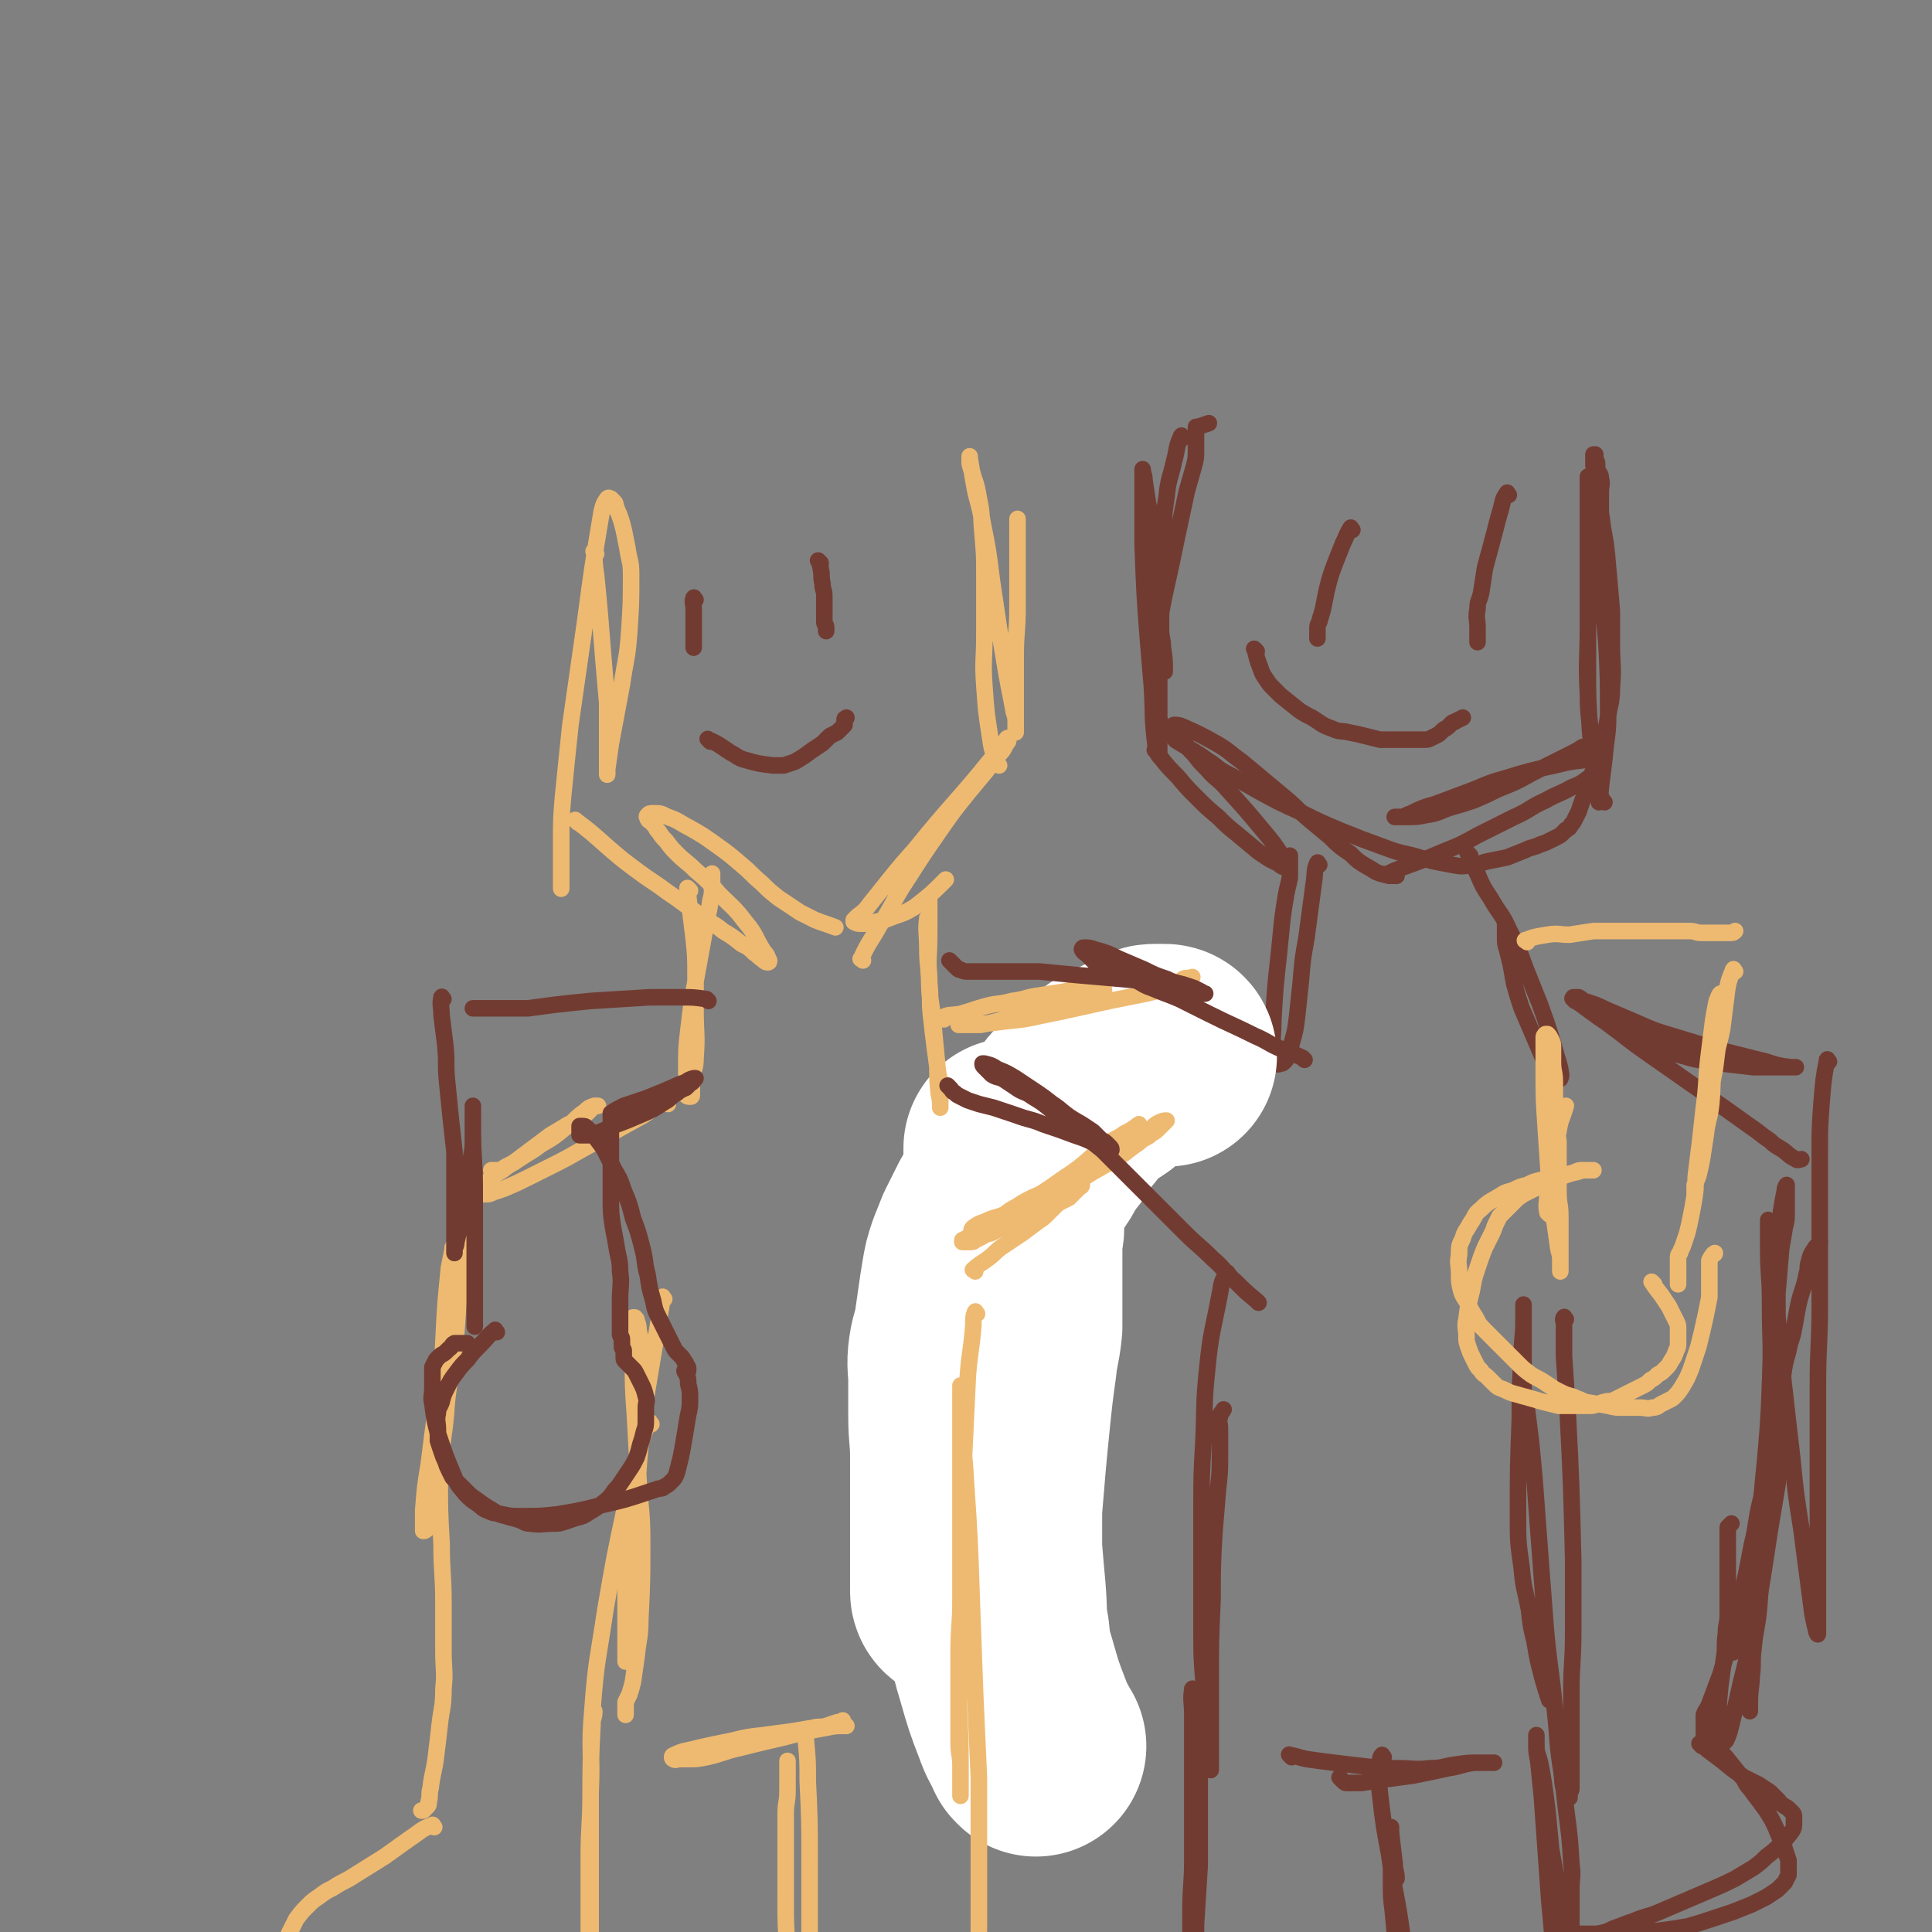 <svg viewBox='0 0 1050 1050' version='1.1' xmlns='http://www.w3.org/2000/svg' xmlns:xlink='http://www.w3.org/1999/xlink'><rect x="0" y="0" width="1050" height="1050" fill="#808080" stroke="none"/><g fill='none' stroke='#723B31' stroke-width='9' stroke-linecap='round' stroke-linejoin='round'><path d='M643,238c-1,-1 -1,-2 -1,-1 -3,6 -2,7 -4,14 -2,9 -3,9 -4,19 -2,12 -1,12 -2,24 -1,13 -1,13 -2,26 0,12 0,13 0,25 0,12 0,12 0,23 0,9 0,9 0,18 0,9 0,9 0,17 0,3 0,3 0,5 0,1 0,2 0,2 0,0 0,-1 0,-1 -1,-2 -2,-2 -2,-4 -2,-16 -1,-16 -2,-32 -1,-12 -1,-12 -2,-24 -2,-26 -2,-26 -3,-53 0,-6 0,-6 0,-13 0,-5 0,-5 0,-10 0,-3 0,-3 0,-7 0,-2 0,-2 0,-5 0,-1 0,-1 0,-3 0,-1 0,-1 0,-2 0,0 0,-1 0,-1 0,2 1,3 1,6 1,6 1,7 2,13 2,9 3,8 4,17 2,9 1,9 2,19 1,9 1,9 1,19 0,6 0,7 0,13 0,5 1,5 1,10 1,6 1,7 1,13 '/><path d='M629,409c-1,-1 -2,-2 -1,-1 1,1 1,2 3,4 4,5 4,5 9,10 5,6 5,6 10,11 6,6 6,6 12,11 5,5 5,5 10,9 6,5 6,5 12,10 3,2 3,2 6,4 2,1 2,1 4,2 2,1 1,1 3,2 1,0 2,1 2,0 1,0 0,-1 0,-2 -1,-3 -1,-3 -3,-5 -4,-6 -4,-6 -9,-12 -10,-12 -10,-12 -20,-23 -5,-6 -6,-5 -11,-11 -4,-4 -4,-4 -7,-8 -3,-3 -3,-3 -5,-6 -2,-2 -2,-2 -3,-4 -1,-1 -1,-1 -2,-3 -1,-1 -1,-1 -1,-2 0,0 0,-1 0,-1 2,0 3,0 5,1 9,4 9,4 18,9 7,4 7,5 14,10 12,10 12,10 24,20 6,5 6,6 12,11 6,5 6,5 12,10 5,5 5,5 11,9 4,4 4,4 9,7 4,2 4,3 8,4 4,1 4,1 8,1 '/><path d='M755,476c-1,-1 -2,-1 -1,-1 6,-3 7,-3 15,-6 8,-3 8,-3 15,-6 10,-4 10,-4 19,-9 10,-5 10,-5 20,-10 9,-4 8,-5 17,-9 7,-4 7,-3 14,-7 5,-2 5,-2 9,-5 3,-1 3,-1 5,-3 1,0 1,0 1,-1 1,-1 1,-1 1,-2 0,-1 0,-1 0,-2 -1,-1 -1,-2 -2,-2 -3,-1 -3,0 -6,0 -9,1 -9,1 -17,3 -14,3 -14,3 -27,7 -11,3 -11,4 -22,8 -8,3 -8,3 -16,6 -7,2 -7,2 -13,5 -3,1 -2,1 -5,2 -1,0 -1,0 -3,0 0,0 -1,0 -1,0 0,0 1,0 1,0 3,0 3,0 5,0 6,0 6,0 11,-1 7,-1 7,-2 13,-4 7,-2 7,-2 13,-4 7,-3 7,-3 13,-6 10,-4 10,-4 19,-9 10,-5 10,-5 20,-10 4,-2 4,-2 7,-4 '/><path d='M872,436c-1,-1 -1,-1 -1,-1 -3,-7 -3,-7 -4,-14 -2,-13 -2,-13 -3,-26 -1,-16 -1,-16 -1,-32 0,-17 0,-17 0,-35 0,-14 0,-14 0,-28 0,-9 0,-9 0,-18 0,-5 0,-5 0,-11 0,-4 0,-4 0,-8 0,-1 0,-1 0,-2 0,-1 0,-2 0,-2 0,0 0,1 0,1 0,5 0,5 0,10 0,15 0,15 0,30 0,20 0,20 0,40 0,19 -1,19 0,37 0,13 1,13 2,25 1,11 2,11 3,21 1,4 1,3 1,7 0,2 0,2 0,4 0,1 0,2 0,2 0,0 0,-1 0,-1 0,-4 1,-3 1,-7 1,-8 1,-8 2,-16 1,-12 2,-12 2,-24 0,-19 0,-20 -1,-39 -1,-11 -1,-11 -2,-22 -1,-10 -1,-10 -1,-20 0,-8 0,-8 0,-17 0,-6 0,-6 0,-13 0,-5 0,-5 0,-10 0,-3 1,-4 0,-7 0,-3 -1,-2 -2,-5 0,-1 0,-2 0,-3 0,-2 -1,-1 -1,-3 0,-1 0,-1 0,-2 0,0 -1,0 -1,0 0,3 0,3 0,6 1,7 1,7 2,14 1,10 2,9 3,19 2,11 2,11 3,23 1,11 1,11 2,23 0,9 0,9 0,18 0,12 1,12 0,24 0,8 -1,8 -2,15 -1,7 -1,7 -3,14 -2,7 -2,7 -4,13 -2,5 -2,5 -4,10 -2,4 -1,5 -3,9 -1,3 -1,3 -2,6 -1,2 -1,2 -2,4 -1,2 -1,2 -2,3 -1,2 -1,2 -3,3 -1,1 -1,1 -2,2 -1,1 -1,1 -3,2 -2,1 -2,1 -4,2 -2,1 -2,1 -5,2 -4,2 -4,1 -8,3 -5,2 -5,2 -10,4 -5,1 -5,1 -10,2 -5,1 -4,2 -9,2 -5,1 -6,1 -11,0 -11,-2 -11,-2 -21,-5 -9,-2 -9,-2 -17,-5 -11,-4 -11,-4 -21,-8 -12,-5 -12,-5 -24,-11 -11,-5 -11,-5 -22,-11 -7,-4 -7,-4 -14,-8 -6,-3 -6,-3 -11,-7 -5,-3 -4,-3 -9,-6 -5,-3 -5,-3 -10,-6 -2,-1 -1,-1 -3,-3 -1,-1 -1,-1 -2,-2 -1,-1 -1,-1 -2,-2 0,0 -1,0 -1,-1 -1,-1 0,-1 -1,-2 -1,-2 -2,-1 -2,-3 -2,-6 -2,-6 -2,-12 0,-16 0,-17 2,-33 4,-25 5,-25 10,-50 3,-14 3,-14 6,-28 2,-7 2,-7 4,-14 1,-4 1,-4 1,-9 0,-3 0,-3 0,-6 0,-1 0,-1 0,-3 0,-1 0,-1 0,-2 0,0 0,-1 0,-1 0,0 1,0 1,0 3,-1 3,-1 6,-2 '/><path d='M717,470c-1,-1 -1,-2 -1,-1 -2,4 -1,5 -2,11 -2,15 -2,15 -4,30 -2,11 -2,11 -3,23 -1,9 -1,10 -2,19 -1,8 -1,8 -3,15 -1,4 -1,4 -2,7 -1,2 -1,2 -2,3 -1,1 -1,1 -2,1 -1,0 -1,1 -2,0 -1,-2 -2,-2 -2,-5 -1,-9 0,-9 0,-18 1,-18 1,-18 3,-36 1,-10 1,-10 2,-20 1,-7 1,-7 2,-13 1,-5 1,-4 2,-9 0,-2 0,-2 0,-4 0,-1 0,-1 0,-3 0,-1 0,-1 0,-2 0,-1 0,-1 0,-2 0,0 0,0 0,-1 '/><path d='M799,465c-1,-1 -2,-2 -1,-1 2,4 2,5 5,11 3,7 3,7 7,13 5,9 6,8 10,17 5,10 5,10 9,21 4,10 4,10 8,20 5,14 5,14 9,28 1,3 1,3 2,7 0,2 1,3 0,5 0,1 -1,0 -2,0 -1,-1 -1,-1 -2,-2 -3,-4 -3,-4 -5,-8 -3,-7 -3,-7 -6,-14 -3,-7 -3,-7 -6,-14 -2,-6 -2,-6 -4,-13 -1,-5 -1,-6 -2,-11 -1,-4 -1,-4 -2,-8 -1,-3 -1,-3 -1,-7 0,-2 0,-2 0,-4 0,-1 0,-1 0,-3 '/><path d='M683,575c-1,-1 -1,-2 -1,-1 -7,4 -7,5 -13,10 -13,12 -13,12 -26,24 -15,14 -14,14 -30,27 -17,14 -17,14 -35,27 -7,5 -7,5 -14,10 -4,3 -4,3 -8,5 -3,2 -3,2 -6,3 -2,1 -2,1 -4,2 -1,0 -1,0 -2,0 -1,0 -1,0 -1,-1 0,-1 1,-2 2,-3 5,-5 6,-5 11,-10 15,-14 15,-14 29,-29 12,-11 12,-11 23,-23 10,-9 10,-9 19,-19 7,-7 7,-7 13,-14 5,-5 5,-5 9,-10 3,-3 3,-3 5,-6 2,-2 2,-2 3,-4 1,-1 1,-1 1,-2 0,0 0,-1 0,-1 -4,2 -5,2 -9,5 -14,11 -14,12 -28,24 -18,15 -19,14 -37,29 -12,9 -11,10 -23,19 -7,5 -7,5 -14,10 -4,3 -4,3 -8,5 -2,2 -3,1 -5,3 -2,1 -1,2 -3,3 '/><path d='M856,544c-1,-1 -2,-2 -1,-1 9,6 9,7 20,14 9,6 9,6 18,10 11,4 11,4 22,7 10,3 10,2 21,4 8,1 8,1 17,2 5,0 6,0 11,0 4,0 4,0 7,0 2,0 2,0 4,0 1,0 1,0 1,0 -1,0 -2,0 -3,0 -7,-1 -7,-1 -13,-3 -12,-3 -12,-3 -24,-6 -14,-4 -14,-4 -27,-8 -10,-3 -10,-3 -19,-7 -7,-3 -7,-3 -14,-6 -5,-2 -4,-2 -9,-4 -3,-1 -3,-1 -6,-2 -2,-1 -1,-1 -3,-2 -1,0 -2,0 -3,0 0,0 0,1 1,1 4,3 4,3 8,6 8,6 8,6 16,12 9,7 9,7 19,14 10,7 10,7 20,14 9,6 9,7 18,13 7,5 7,5 14,10 6,4 5,4 11,8 3,3 4,3 7,5 4,3 3,3 7,5 1,1 2,0 3,0 '/><path d='M547,688c-1,-1 -1,-2 -1,-1 -2,4 -1,5 -2,10 -1,10 -2,10 -2,20 -1,13 0,13 0,26 0,23 1,23 1,46 0,16 0,16 0,32 0,13 0,13 -1,26 -1,8 -1,8 -2,16 -1,4 -1,4 -2,8 0,2 -1,2 -1,3 0,0 0,-1 0,-1 0,-8 0,-8 1,-15 1,-19 1,-19 3,-38 4,-33 5,-33 10,-66 3,-16 3,-16 5,-33 1,-9 1,-9 2,-18 1,-5 1,-4 2,-9 0,-2 0,-2 0,-5 0,-1 0,-1 0,-2 0,0 0,-1 0,-1 0,1 1,2 1,4 2,10 3,10 4,20 3,17 2,17 4,35 2,29 2,29 4,58 1,18 1,18 1,37 0,16 1,17 0,33 0,14 -1,14 -2,28 -1,11 -1,11 -2,21 -1,5 -1,5 -2,10 0,2 0,2 -1,3 '/><path d='M994,577c-1,-1 -1,-2 -1,-1 -2,10 -2,11 -3,23 -1,14 -1,14 -1,28 0,19 0,19 0,38 0,22 0,22 0,44 0,22 -1,22 -1,44 0,20 0,20 0,40 0,23 0,23 0,45 0,10 0,10 0,20 0,7 0,7 0,14 0,5 0,5 0,9 0,4 0,5 0,7 0,1 -1,-1 -1,-2 -1,-4 -1,-4 -2,-9 -3,-23 -3,-23 -6,-46 -3,-19 -3,-19 -5,-39 -2,-17 -2,-17 -4,-35 -2,-16 -1,-16 -3,-32 -1,-12 -2,-12 -3,-24 -1,-8 -1,-8 -2,-17 -1,-5 -1,-5 -1,-11 0,-2 0,-2 0,-5 0,-1 0,-1 0,-3 0,-1 0,-2 0,-2 0,0 0,1 0,2 0,7 0,7 0,14 0,15 1,14 1,29 0,22 1,23 0,45 -1,22 -1,22 -3,44 -2,18 -1,18 -4,35 -2,13 -2,13 -5,26 -2,9 -2,9 -4,18 -1,5 -1,6 -2,11 -1,5 -1,4 -2,9 0,1 0,1 0,2 '/><path d='M668,693c-1,-1 -1,-2 -1,-1 -3,4 -3,5 -4,11 -4,21 -5,21 -7,42 -2,19 -1,19 -2,39 -1,18 -1,18 -1,36 0,18 0,18 0,36 0,16 0,16 0,31 0,13 0,13 1,26 1,11 1,11 2,21 1,8 1,7 2,15 0,4 0,4 0,8 0,3 0,3 0,5 0,0 0,0 0,-1 0,-5 0,-5 0,-10 0,-18 0,-18 0,-36 0,-23 0,-23 1,-46 0,-18 0,-18 1,-36 1,-12 1,-12 2,-24 1,-9 1,-9 1,-18 0,-7 0,-7 0,-15 0,-3 -1,-3 0,-6 0,-2 1,-2 2,-4 '/><path d='M851,717c-1,-1 -1,-2 -1,-1 -1,1 0,2 0,4 0,8 0,9 0,17 1,15 1,15 2,30 2,40 2,40 3,81 0,19 0,20 0,39 0,17 -1,16 -1,33 0,12 0,12 0,24 0,5 0,5 0,9 0,6 0,6 0,12 0,4 0,4 0,7 0,2 -1,1 -1,3 0,1 0,2 0,2 0,0 -1,0 -1,-1 -2,-5 -2,-5 -3,-11 -3,-18 -2,-18 -4,-36 -2,-22 -3,-22 -5,-45 -2,-26 -2,-26 -4,-53 -1,-13 -1,-14 -2,-27 -1,-11 -1,-11 -2,-21 -1,-8 -1,-8 -2,-16 -1,-6 -1,-6 -2,-12 0,-5 0,-5 0,-11 0,-5 0,-5 0,-11 0,-4 0,-4 0,-8 0,-3 0,-3 0,-7 0,-2 0,-2 0,-5 0,-1 0,-1 0,-2 0,-1 0,-2 0,-2 0,0 0,1 0,2 0,3 0,3 0,6 0,11 -1,10 -1,21 -1,16 -1,16 -1,33 -1,26 -1,27 -1,53 0,14 0,14 2,28 1,12 2,12 4,23 1,9 1,9 3,17 1,6 1,6 2,11 1,4 1,4 2,8 2,7 2,7 4,13 '/></g>
<g fill='none' stroke='#FFFFFF' stroke-width='120' stroke-linecap='round' stroke-linejoin='round'><path d='M563,949c-1,-1 -1,-1 -1,-1 -3,-7 -4,-7 -6,-13 -5,-13 -5,-13 -9,-27 -3,-10 -3,-10 -4,-20 -2,-11 -1,-11 -2,-23 -1,-11 -1,-11 -2,-23 0,-11 0,-11 0,-22 1,-12 1,-12 2,-24 1,-11 1,-11 2,-21 1,-10 1,-10 2,-19 1,-8 1,-8 2,-15 1,-10 2,-10 3,-20 0,-5 0,-5 0,-10 0,-4 0,-4 0,-9 0,-4 0,-4 0,-8 0,-3 0,-3 0,-7 0,-3 0,-3 0,-7 0,-3 0,-4 0,-7 0,-3 1,-3 1,-6 0,-2 0,-2 0,-5 0,-2 0,-2 0,-4 0,-2 0,-2 0,-4 0,-1 0,-1 0,-2 0,-2 0,-2 0,-4 0,-2 0,-2 0,-4 0,-2 0,-2 0,-4 0,-2 0,-2 0,-4 0,-2 0,-2 0,-4 0,-2 0,-2 0,-4 0,-1 0,-1 0,-2 0,-1 0,-2 0,-2 0,0 0,1 0,2 0,2 0,2 0,4 0,3 0,3 0,6 0,4 0,4 0,7 0,7 0,7 0,14 0,7 0,7 -1,13 -1,8 -1,7 -2,15 -1,9 -1,9 -2,18 -1,11 -1,11 -2,22 -1,12 -1,12 -2,24 -1,11 -2,10 -3,21 -1,8 -1,9 -2,17 -1,8 -2,8 -3,16 -2,10 -1,11 -3,21 -1,5 -1,4 -2,9 -1,4 0,4 -1,8 0,4 0,4 -1,7 0,3 0,3 -1,6 0,2 0,2 -1,4 0,2 0,2 -1,4 0,1 -1,1 -1,2 0,1 0,2 0,2 0,0 -1,0 -1,-1 0,-1 0,-1 0,-2 0,-1 0,-1 0,-3 0,-3 0,-3 0,-7 0,-8 0,-8 0,-17 0,-9 0,-9 0,-19 0,-12 0,-13 0,-25 0,-12 -1,-11 -1,-23 0,-9 0,-9 0,-19 0,-7 -1,-8 0,-15 1,-7 2,-6 3,-13 1,-7 1,-7 2,-14 1,-7 1,-7 2,-13 1,-6 1,-6 3,-12 2,-5 2,-5 4,-10 3,-6 3,-6 6,-12 2,-4 2,-4 5,-8 3,-5 3,-5 7,-9 4,-5 4,-5 8,-10 4,-5 3,-6 7,-11 2,-4 3,-3 5,-7 2,-3 2,-3 4,-6 2,-3 2,-3 4,-5 2,-3 2,-3 5,-6 4,-4 4,-4 8,-7 3,-2 3,-2 6,-4 2,-2 2,-2 4,-4 2,-1 2,-1 4,-2 2,-1 2,-1 4,-2 2,-1 2,-1 4,-2 2,-1 2,-1 4,-2 2,-1 2,-1 4,-2 2,-1 2,-1 4,-1 1,0 1,0 2,0 1,0 1,0 2,0 1,0 1,0 1,0 1,0 1,1 1,1 '/></g>
<g fill='none' stroke='#723B31' stroke-width='9' stroke-linecap='round' stroke-linejoin='round'><path d='M850,956c-1,-1 -1,-2 -1,-1 -1,2 0,3 0,7 0,6 0,6 1,11 2,20 3,20 4,40 1,7 0,7 0,14 0,6 0,6 0,11 0,4 0,4 0,8 0,3 0,3 0,5 0,2 0,2 0,3 0,1 0,1 0,1 -1,-1 -2,-1 -3,-3 -2,-4 -1,-4 -2,-9 -1,-8 -1,-8 -2,-16 -2,-11 -2,-11 -4,-22 -1,-10 -1,-11 -2,-21 -1,-8 -1,-8 -2,-15 -1,-6 -1,-6 -2,-11 -1,-4 -1,-3 -2,-7 0,-2 0,-2 0,-4 0,-1 0,-1 0,-3 0,0 0,-1 0,-1 0,1 0,2 0,3 0,6 0,6 1,11 1,10 1,10 2,20 1,14 1,14 2,28 1,14 1,14 2,28 1,11 1,11 2,22 1,9 1,9 1,19 0,8 0,9 0,17 0,2 0,2 0,4 0,1 0,1 0,1 '/><path d='M649,919c-1,-1 -1,-2 -1,-1 -1,6 0,7 0,14 0,10 0,10 0,20 0,14 0,14 0,27 0,16 0,16 0,31 0,15 -1,14 -1,29 0,13 0,13 0,26 0,8 0,8 0,16 0,5 0,5 0,9 0,3 0,3 0,5 0,1 0,1 0,1 0,0 0,0 0,-1 0,-2 0,-2 0,-4 0,-8 0,-8 1,-16 1,-15 1,-14 2,-29 1,-16 1,-16 2,-32 0,-14 0,-14 0,-29 0,-10 0,-10 0,-21 0,-8 0,-8 0,-16 0,-5 0,-5 0,-11 0,-3 0,-3 0,-6 0,-1 0,-2 0,-2 0,0 -1,0 -1,1 -1,5 -1,5 -1,11 0,12 0,12 0,24 0,18 0,18 0,36 0,16 0,16 0,31 0,17 0,17 0,34 0,7 0,7 0,13 '/><path d='M970,784c-1,-1 -1,-2 -1,-1 -1,2 -1,3 -1,6 -1,9 -1,9 -2,18 -2,12 -2,12 -4,24 -2,13 -2,13 -4,26 -2,12 -2,12 -4,23 -2,10 -2,10 -4,19 -2,8 -2,8 -4,16 -2,9 -2,9 -4,18 -1,4 -1,4 -2,8 -1,3 -1,3 -2,5 -1,1 -1,1 -2,2 0,0 -1,0 -1,0 -1,-1 -1,-1 -1,-2 0,-1 0,-1 0,-3 0,-3 0,-4 0,-7 0,-10 0,-10 1,-20 1,-8 1,-7 2,-15 1,-6 0,-7 1,-13 0,-6 1,-5 1,-11 0,-5 0,-5 0,-10 0,-4 0,-4 0,-9 0,-4 0,-4 0,-8 0,-3 0,-3 0,-6 0,-2 0,-2 0,-4 0,-2 0,-2 0,-4 0,-1 0,-1 0,-2 0,-1 0,-1 0,-2 0,-1 0,-1 0,-2 1,-1 1,-1 2,-2 '/><path d='M925,949c-1,-1 -2,-2 -1,-1 1,1 2,1 4,3 4,3 4,3 8,6 6,5 6,5 12,9 4,2 4,2 8,4 3,2 3,2 6,4 2,2 2,2 4,4 2,2 1,2 3,3 1,1 2,1 3,2 1,1 1,1 2,2 1,1 1,1 1,3 0,1 0,2 0,3 0,2 0,2 -1,4 -3,4 -3,4 -7,8 -3,3 -3,3 -7,6 -3,3 -3,3 -7,6 -5,3 -5,3 -10,6 -6,3 -6,3 -13,6 -7,3 -7,3 -14,6 -7,3 -7,3 -14,6 -7,3 -7,2 -14,5 -6,2 -5,2 -11,4 -4,2 -4,2 -9,3 -2,0 -2,0 -4,0 -1,0 -1,0 -2,0 -1,0 -1,0 -2,0 -1,0 -2,0 -2,0 0,0 1,0 1,0 2,0 2,0 4,0 5,0 5,0 9,0 7,0 7,0 13,0 10,-1 10,-1 19,-2 7,-1 7,-1 13,-2 7,-2 7,-2 13,-4 6,-2 6,-2 12,-4 5,-2 5,-2 10,-4 4,-2 4,-2 8,-4 3,-2 3,-2 6,-4 2,-2 2,-2 4,-4 1,-2 1,-2 2,-4 0,-2 0,-2 0,-4 0,-2 0,-2 0,-4 -1,-3 -1,-3 -2,-6 -1,-4 -1,-4 -3,-7 -2,-5 -2,-5 -4,-9 -3,-5 -3,-5 -6,-9 -3,-4 -3,-4 -6,-8 -3,-3 -2,-4 -5,-7 -4,-5 -4,-5 -8,-10 -1,-1 -1,-1 -2,-2 -1,-1 -1,-1 -2,-2 -1,-1 -1,-1 -2,-2 -1,-1 -1,-1 -2,-2 -1,-1 -1,-1 -2,-2 -1,-1 -1,-1 -2,-2 0,0 0,0 0,-1 0,0 0,0 0,-1 0,0 0,0 0,-1 0,-1 0,-1 0,-2 0,0 0,0 0,-1 0,-1 0,-1 0,-2 0,-1 0,-2 0,-3 1,-3 2,-3 3,-6 3,-8 3,-8 6,-16 3,-10 3,-10 6,-21 2,-8 2,-8 4,-17 4,-16 4,-16 7,-32 3,-12 2,-13 5,-25 2,-9 2,-9 4,-18 2,-10 3,-10 4,-20 1,-11 1,-11 1,-22 0,-9 0,-9 0,-19 0,-8 0,-8 0,-17 0,-8 0,-8 0,-16 1,-12 1,-12 2,-24 1,-6 1,-6 2,-12 1,-4 1,-4 1,-9 0,-3 0,-3 0,-7 0,-2 0,-2 0,-5 0,-1 0,-2 0,-2 0,0 -1,1 -1,3 -1,5 -1,5 -2,11 -1,11 -1,11 -2,22 -2,18 -2,18 -3,37 -1,17 0,17 -1,34 0,16 0,16 -1,32 -1,17 -2,17 -3,34 -1,15 0,16 -1,31 0,13 0,13 -1,26 -1,11 -2,11 -3,22 -1,7 0,8 -1,15 0,5 -1,5 -1,10 0,4 0,4 0,8 0,1 0,1 0,1 0,-1 0,-2 0,-4 0,-9 1,-8 1,-17 0,-15 -1,-16 0,-31 0,-14 1,-14 2,-28 1,-15 1,-15 3,-29 2,-16 2,-16 4,-32 2,-11 2,-11 4,-22 2,-10 2,-10 4,-19 1,-7 1,-7 3,-14 1,-6 2,-6 3,-12 1,-5 1,-6 2,-11 2,-10 3,-9 5,-19 1,-3 0,-3 1,-6 1,-4 1,-4 3,-7 1,-2 2,-2 3,-4 '/></g>
<g fill='none' stroke='#EEBA71' stroke-width='9' stroke-linecap='round' stroke-linejoin='round'><path d='M324,301c-1,-1 -2,-2 -1,-1 0,5 0,6 1,13 1,10 1,10 2,21 1,12 1,13 2,25 1,12 1,11 2,23 0,8 0,9 0,17 0,8 0,8 0,15 0,2 0,2 0,4 0,1 0,1 0,2 0,1 0,1 0,1 0,-1 0,-2 0,-3 1,-7 1,-7 2,-14 3,-16 3,-16 6,-32 2,-14 3,-14 4,-29 1,-15 1,-16 1,-31 0,-7 -1,-7 -2,-14 -1,-5 -1,-5 -2,-10 -1,-4 -1,-4 -2,-7 -1,-3 -1,-2 -2,-5 -1,-1 0,-2 -1,-3 -1,-1 -1,-1 -2,-2 -1,0 -1,-1 -2,0 -2,3 -2,3 -3,7 -5,30 -5,30 -9,60 -4,28 -4,28 -8,56 -2,19 -2,19 -4,39 -1,12 -1,12 -1,25 0,7 0,7 0,14 0,4 0,4 0,7 0,2 0,2 0,3 0,1 0,1 0,1 '/><path d='M314,447c-1,-1 -2,-2 -1,-1 8,6 9,7 18,15 7,6 7,6 15,12 8,6 9,6 17,12 9,6 8,6 17,12 6,5 7,4 13,9 5,3 5,3 10,7 4,2 4,2 7,5 2,1 2,2 4,3 1,1 2,2 3,2 1,0 1,0 1,-1 -1,-2 -1,-3 -3,-5 -5,-8 -4,-9 -10,-16 -6,-8 -7,-8 -14,-15 -6,-7 -6,-7 -13,-13 -5,-5 -5,-4 -10,-9 -3,-3 -3,-3 -6,-7 -2,-2 -2,-2 -4,-5 -2,-2 -1,-2 -3,-4 -1,-2 -2,-1 -3,-3 0,-1 -1,-1 0,-2 1,-1 1,-1 3,-1 4,0 4,0 8,2 6,2 6,3 12,6 7,4 7,4 14,9 7,5 7,5 14,11 6,5 5,5 11,10 4,4 4,4 9,8 6,4 6,4 12,8 4,2 4,2 8,4 5,2 6,2 11,4 '/><path d='M469,522c-1,-1 -2,-1 -1,-1 4,-9 5,-9 10,-18 8,-12 7,-13 15,-25 9,-14 9,-14 18,-27 7,-10 7,-10 15,-20 5,-6 5,-6 10,-12 3,-4 3,-4 6,-8 3,-3 3,-3 5,-7 1,-1 1,-1 1,-2 0,0 0,-1 0,-1 0,0 -1,0 -1,1 -4,4 -3,5 -7,9 -21,26 -22,25 -43,51 -8,9 -8,9 -16,19 -4,5 -4,5 -8,10 -3,4 -3,4 -7,7 -1,1 -1,1 -2,2 0,0 0,1 0,1 2,1 2,1 4,1 4,0 4,0 8,-1 5,-1 5,-1 10,-3 6,-2 6,-2 11,-5 9,-7 9,-7 17,-15 '/><path d='M543,416c-1,-1 -1,-1 -1,-1 -3,-8 -3,-8 -4,-15 -2,-13 -2,-13 -3,-27 -1,-14 0,-14 0,-29 0,-15 0,-15 0,-30 0,-12 0,-12 -1,-24 -1,-10 0,-10 -2,-19 -1,-6 -1,-6 -3,-12 -1,-4 -1,-3 -2,-7 0,-1 0,-1 0,-2 0,-1 0,-2 0,-2 0,0 0,1 0,1 1,6 1,6 2,12 2,12 3,11 5,23 3,15 3,15 5,31 2,13 2,14 4,27 2,12 2,12 4,24 2,11 2,10 4,21 1,3 1,3 1,7 0,1 0,2 0,3 0,1 0,1 0,1 0,0 0,0 0,-1 0,-1 0,-1 0,-3 0,-6 0,-6 0,-12 0,-12 0,-13 0,-25 0,-14 1,-13 1,-27 0,-20 0,-20 0,-40 0,-2 0,-2 0,-5 0,-1 0,-1 0,-2 0,0 0,0 0,-1 '/><path d='M375,484c-1,-1 -2,-2 -1,-1 0,4 0,5 1,11 1,8 1,8 2,16 1,10 1,10 1,20 0,9 0,10 0,19 0,13 1,13 0,26 0,6 -1,5 -2,11 0,3 0,3 0,6 0,2 0,2 0,3 0,1 0,1 -1,1 -1,0 -2,0 -2,-1 -1,-1 0,-1 0,-3 0,-6 0,-6 0,-12 0,-10 0,-10 1,-19 2,-17 2,-17 5,-33 2,-11 2,-11 4,-22 1,-8 2,-8 3,-16 1,-4 1,-4 1,-8 0,-2 0,-2 0,-5 0,-1 0,-3 0,-2 0,2 0,4 0,7 '/><path d='M505,500c-1,-1 -1,-2 -1,-1 -1,7 0,8 0,17 0,9 1,9 1,18 1,9 0,9 1,18 1,9 1,9 2,17 1,8 1,7 2,15 1,4 1,4 1,9 0,3 0,4 0,7 0,1 0,2 0,2 0,0 0,-1 0,-2 0,-4 -1,-4 -1,-8 -1,-8 0,-9 -1,-17 -1,-11 -1,-10 -2,-21 -1,-11 -2,-11 -2,-22 -1,-12 0,-12 0,-24 0,-4 0,-4 0,-9 0,-2 0,-2 0,-5 0,-2 0,-2 0,-4 0,0 0,0 0,-1 '/><path d='M363,600c-1,-1 -1,-2 -1,-1 -6,2 -6,3 -12,7 -9,5 -9,5 -18,10 -9,5 -9,5 -18,10 -7,4 -7,4 -15,8 -6,3 -6,3 -12,6 -6,3 -6,3 -13,6 -3,1 -3,1 -6,2 -2,1 -2,1 -4,1 -1,0 -1,0 -2,0 -1,0 -1,1 -2,0 0,0 -1,-1 0,-2 1,-2 2,-2 4,-4 4,-4 4,-4 9,-7 5,-4 5,-3 10,-7 4,-3 4,-3 8,-6 4,-3 4,-3 8,-6 5,-3 5,-3 10,-6 3,-1 2,-2 5,-3 2,-1 2,-1 4,-2 1,-1 1,-1 2,-2 1,-1 1,-1 2,-2 1,-1 1,-1 2,-1 0,0 1,0 1,0 0,0 -1,0 -2,0 -3,1 -3,1 -5,3 -6,4 -5,5 -11,9 -6,5 -6,5 -13,9 -4,3 -4,3 -9,6 -3,2 -3,2 -6,4 -2,1 -2,1 -4,2 -2,1 -1,1 -3,2 -1,0 -1,0 -2,0 -1,0 -1,0 -3,0 '/><path d='M254,651c-1,-1 -1,-2 -1,-1 -2,10 -1,11 -2,22 -1,12 0,12 -1,24 -1,14 -1,14 -2,28 -2,15 -2,14 -4,29 -2,13 -1,14 -3,27 -2,15 -2,15 -4,30 -1,6 -1,6 -2,12 -1,3 -1,3 -2,6 0,2 0,2 -1,3 -1,1 -1,1 -2,1 0,0 0,-1 0,-2 0,-4 0,-5 0,-9 1,-13 1,-13 3,-25 2,-16 2,-16 4,-31 3,-21 3,-20 6,-41 1,-10 1,-10 2,-20 1,-6 1,-6 1,-12 0,-3 0,-3 0,-7 0,-2 0,-2 0,-4 0,-1 0,-1 0,-2 0,0 0,-1 0,-1 0,0 0,1 0,1 -1,5 -1,5 -2,10 -2,20 -2,20 -3,40 -1,18 -1,18 -1,36 -1,19 -1,19 -1,38 0,18 0,18 1,36 0,16 1,16 1,32 0,13 0,13 0,26 0,11 1,11 0,21 0,10 -1,10 -2,19 -1,9 -1,9 -2,17 -1,9 -2,9 -3,18 -1,3 0,4 -1,7 0,2 0,2 -1,3 -1,1 -1,1 -2,2 0,0 0,0 -1,0 '/><path d='M236,993c-1,-1 -1,-2 -1,-1 -6,2 -6,3 -12,7 -7,5 -7,5 -14,10 -8,5 -8,5 -16,10 -6,4 -6,3 -12,7 -4,2 -4,2 -8,5 -3,2 -3,2 -6,5 -3,3 -3,3 -6,7 -2,4 -2,4 -4,8 -1,4 -2,4 -2,8 -1,6 -1,6 0,12 1,4 1,4 3,8 2,4 1,4 4,7 3,3 3,3 7,6 6,4 6,5 13,8 8,4 8,4 16,7 7,3 7,3 15,5 6,2 6,2 12,3 6,1 6,1 12,2 8,1 8,1 17,2 3,0 3,0 6,0 '/><path d='M361,706c-1,-1 -1,-2 -1,-1 -1,2 0,3 -1,7 -4,24 -4,24 -8,48 -3,21 -3,21 -6,42 -2,17 -3,17 -4,34 -1,13 -1,13 -1,26 0,8 0,9 0,17 0,5 0,5 0,10 0,6 0,6 0,11 0,2 0,2 0,3 0,0 0,0 0,-1 0,-2 0,-2 0,-4 0,-11 0,-11 1,-22 2,-24 2,-23 4,-47 2,-21 1,-22 3,-43 1,-14 1,-14 2,-28 0,-10 1,-10 0,-20 -1,-8 -1,-7 -3,-15 0,-2 0,-3 -1,-5 0,-1 0,-1 -1,-2 0,0 -1,0 -1,0 0,2 0,3 0,5 0,9 0,9 0,18 0,15 0,15 1,29 1,18 1,18 2,36 1,17 2,17 2,34 0,21 0,21 -1,42 0,10 -1,10 -2,20 -1,7 -1,7 -2,14 -1,4 -1,4 -2,7 -1,2 -1,2 -2,4 0,1 0,1 0,2 0,3 0,3 0,5 '/><path d='M531,714c-1,-1 -1,-2 -1,-1 -1,2 -1,3 -1,7 -1,14 -2,14 -3,28 -1,21 -1,21 -2,42 -1,21 -1,21 -2,43 0,18 0,18 0,36 0,15 -1,14 -1,29 0,17 0,17 0,34 0,8 0,8 0,15 0,7 1,6 1,13 0,3 0,4 0,7 0,3 0,3 0,5 0,2 0,2 0,3 0,1 0,1 0,1 0,0 0,0 0,-1 0,-9 0,-9 0,-18 0,-21 -1,-21 -1,-42 0,-24 1,-24 1,-48 0,-19 0,-19 0,-39 0,-16 0,-16 0,-33 0,-9 0,-9 0,-19 0,-6 0,-6 0,-12 0,-3 0,-3 0,-6 0,-1 0,-1 0,-3 0,-1 0,-2 0,-2 0,0 0,2 0,3 0,6 0,6 0,12 1,19 2,19 3,38 2,30 2,30 3,60 1,27 1,28 2,55 1,23 1,22 2,45 0,19 0,20 0,39 0,22 0,22 0,44 0,12 -1,12 -1,24 0,10 1,10 0,20 0,8 -1,8 -2,16 -1,5 -1,4 -2,9 -1,2 0,3 -1,5 -1,2 -1,2 -2,3 -1,1 -1,1 -2,1 -1,0 -1,0 -2,0 '/><path d='M354,774c-1,-1 -1,-2 -1,-1 -3,5 -3,6 -5,12 -4,16 -4,16 -8,33 -6,28 -6,28 -11,57 -4,27 -5,27 -7,54 -2,22 0,23 -1,45 0,18 -1,18 -1,36 0,19 0,19 0,38 0,9 0,9 0,17 0,7 0,7 0,13 0,4 0,4 0,7 0,2 0,2 0,4 0,1 0,2 0,2 0,0 0,0 0,-1 0,-2 0,-2 0,-4 0,-10 1,-10 1,-20 0,-28 0,-28 0,-57 0,-15 0,-15 0,-30 0,-21 0,-21 1,-42 0,-4 1,-3 1,-7 '/><path d='M409,948c-1,-1 -2,-1 -1,-1 6,-2 7,-2 15,-3 5,-1 5,-1 10,-2 5,-1 5,-1 10,-2 4,-1 4,-1 8,-2 2,0 3,0 5,0 2,0 2,0 3,0 1,0 1,0 1,0 0,0 -1,0 -1,0 -5,0 -5,0 -10,1 -11,2 -11,2 -22,5 -13,3 -13,3 -25,6 -9,2 -9,3 -18,5 -5,1 -5,1 -10,1 -2,0 -2,0 -5,0 -1,0 -2,1 -3,0 -1,0 -1,-2 0,-2 6,-3 6,-2 13,-4 9,-2 9,-2 19,-4 8,-2 8,-2 17,-3 7,-1 8,-1 15,-2 6,-1 6,-1 12,-2 3,-1 4,0 7,-1 3,-1 3,-1 6,-2 2,0 2,0 3,-1 '/><path d='M439,941c-1,-1 -1,-2 -1,-1 -1,2 0,3 0,6 1,11 1,11 1,22 1,21 1,21 1,43 0,12 0,13 0,25 0,9 0,9 0,18 0,7 0,7 0,13 0,4 0,4 0,8 0,3 0,3 -1,5 -1,2 -1,2 -2,3 0,1 0,1 -1,1 -1,0 -2,-1 -3,-2 -1,-2 -1,-2 -2,-5 -2,-9 -2,-9 -3,-18 -1,-13 -1,-13 -1,-27 0,-13 0,-13 0,-26 0,-10 0,-10 0,-20 0,-7 1,-6 1,-13 0,-4 0,-4 0,-8 0,-2 0,-2 0,-5 0,-1 0,-1 0,-3 '/></g>
<g fill='none' stroke='#723B31' stroke-width='9' stroke-linecap='round' stroke-linejoin='round'><path d='M702,955c-1,-1 -2,-2 -1,-1 3,0 4,1 9,2 7,1 7,1 15,2 8,1 8,1 17,2 9,1 9,1 18,1 8,0 9,1 17,0 7,0 7,-1 14,-2 7,-1 7,-1 14,-1 2,0 3,0 5,0 1,0 2,0 2,0 0,0 0,0 -1,0 -1,0 -1,0 -3,0 -3,0 -4,0 -7,0 -7,1 -7,2 -14,3 -9,2 -9,2 -19,4 -7,1 -8,1 -15,2 -7,1 -6,1 -13,2 -2,0 -2,0 -5,0 -1,0 -2,0 -3,0 -1,0 -1,0 -2,-1 -1,-1 -1,-1 -2,-2 '/><path d='M752,955c-1,-1 -1,-2 -1,-1 -1,1 -1,2 -1,5 0,8 -1,8 0,16 2,17 2,17 5,33 3,22 4,21 7,43 1,8 1,8 2,17 1,6 1,6 1,12 0,3 0,4 0,7 0,2 0,2 0,3 0,1 0,2 0,2 -1,0 -1,-1 -2,-3 -1,-4 -1,-4 -2,-9 -1,-10 -1,-10 -2,-20 -1,-10 -1,-10 -2,-21 -1,-8 -1,-8 -1,-16 0,-5 0,-5 0,-11 0,-3 0,-3 0,-7 0,-2 0,-2 0,-4 0,-1 0,-1 0,-3 0,-1 0,-1 0,-2 0,-1 0,-1 0,-2 0,0 0,-1 0,-1 0,1 0,2 0,3 1,9 1,9 2,17 0,4 1,4 1,8 '/></g>
<g fill='none' stroke='#EEBA71' stroke-width='9' stroke-linecap='round' stroke-linejoin='round'><path d='M513,554c-1,-1 -2,-1 -1,-1 4,-2 5,-1 10,-2 7,-2 6,-2 13,-4 7,-2 8,-1 15,-3 8,-1 7,-2 15,-3 6,-1 6,-1 13,-2 4,-1 4,-1 9,-1 5,0 5,0 10,0 2,0 2,0 3,0 0,0 -1,0 -1,0 -4,0 -4,0 -7,1 -9,3 -8,3 -17,6 -9,3 -9,3 -18,6 -7,2 -7,2 -15,4 -4,1 -4,1 -9,2 -2,0 -2,0 -5,0 -2,0 -2,0 -4,0 -1,0 -1,0 -2,0 0,0 -1,0 -1,0 0,0 1,0 1,0 4,0 4,0 8,0 9,-1 9,-1 17,-2 10,-1 10,-1 19,-3 10,-2 10,-2 19,-4 9,-2 9,-2 18,-4 10,-2 10,-2 20,-4 4,-1 4,-1 8,-2 3,-1 3,-1 6,-2 2,-1 2,-1 4,-2 1,-1 1,-1 2,-2 2,-1 3,0 5,-1 '/><path d='M830,512c-1,-1 -2,-1 -1,-1 5,-2 6,-2 12,-3 6,-1 6,0 12,0 7,-1 6,-1 13,-2 6,0 7,0 13,0 6,0 6,0 12,0 9,0 9,0 17,0 5,0 5,0 10,0 4,0 3,1 7,1 2,0 3,0 5,0 2,0 2,0 4,0 2,0 2,0 3,0 2,0 2,0 3,0 2,0 2,0 3,-1 '/><path d='M943,528c-1,-1 -1,-2 -1,-1 -3,7 -3,8 -4,16 -1,8 -1,8 -2,16 -2,10 -3,10 -4,20 -2,10 -1,11 -2,21 -1,9 -2,8 -3,17 -1,6 -1,7 -2,13 -1,5 -1,5 -2,9 -1,3 -1,2 -2,5 0,2 0,2 0,4 0,1 0,1 0,1 0,-1 0,-2 0,-3 1,-5 1,-5 2,-10 1,-8 1,-8 2,-16 1,-10 1,-10 3,-19 2,-10 2,-10 4,-20 1,-8 1,-8 2,-16 1,-7 1,-7 1,-14 0,-2 0,-2 0,-5 0,-1 0,-1 0,-3 0,-1 0,-1 0,-2 0,0 0,-1 0,-1 -1,1 -1,2 -2,4 -1,5 -1,5 -2,11 -1,8 -1,8 -2,16 -2,15 -1,16 -3,31 -1,9 -1,9 -2,18 -1,8 -1,8 -2,16 -1,7 0,7 -1,14 -1,6 -1,6 -2,11 -1,5 -1,5 -2,9 -1,3 -1,3 -2,6 -1,3 -1,2 -2,5 -1,1 -1,1 -1,3 0,1 0,2 0,3 0,2 0,2 0,3 0,1 0,1 0,2 0,1 0,1 0,2 0,1 0,1 0,2 0,1 0,1 0,2 '/><path d='M899,698c-1,-1 -2,-2 -1,-1 1,2 2,3 5,7 2,3 2,3 4,6 1,2 1,2 2,4 1,2 1,2 2,4 1,2 1,2 1,4 0,2 0,2 0,4 0,2 0,2 0,4 0,2 0,2 -1,4 -1,3 -1,3 -3,6 -1,2 -1,2 -3,4 -2,2 -2,2 -4,3 -2,2 -2,2 -4,3 -2,2 -2,2 -4,3 -2,1 -2,1 -4,2 -2,1 -2,1 -4,2 -2,1 -2,1 -4,2 -2,1 -2,1 -4,2 -2,1 -3,0 -5,1 -2,0 -2,1 -4,1 -2,1 -2,1 -4,1 -2,0 -2,0 -4,0 -3,0 -3,0 -6,0 -3,0 -4,0 -7,0 -4,-1 -4,-1 -8,-2 -4,-1 -3,-1 -7,-2 -3,-1 -4,-1 -7,-2 -4,-1 -4,-1 -8,-3 -3,-1 -3,-1 -5,-3 -2,-2 -2,-2 -4,-4 -1,-1 -2,-1 -3,-3 -2,-2 -2,-2 -3,-4 -1,-2 -1,-2 -2,-4 -1,-2 -1,-2 -2,-5 -1,-3 -1,-3 -1,-6 0,-4 -1,-5 0,-9 1,-8 1,-8 3,-16 1,-6 1,-6 3,-12 2,-6 2,-6 4,-11 2,-4 2,-4 4,-8 1,-2 1,-3 2,-5 1,-2 1,-2 2,-4 2,-2 2,-2 4,-4 2,-2 2,-2 4,-4 2,-2 2,-2 5,-4 8,-4 8,-4 16,-8 3,-1 3,-1 6,-2 3,-1 3,-1 6,-2 2,-1 2,-1 4,-1 1,0 2,0 3,0 1,0 1,0 2,0 1,0 1,0 1,0 -1,0 -2,0 -3,0 -3,0 -3,0 -6,1 -5,1 -4,1 -9,2 -4,1 -5,1 -9,2 -5,1 -5,1 -9,3 -4,1 -4,1 -8,3 -4,1 -4,1 -7,3 -5,3 -6,3 -10,7 -4,3 -3,4 -6,8 -2,4 -3,4 -4,8 -2,4 -2,4 -2,9 -1,5 0,5 0,10 0,5 0,5 1,9 1,4 2,4 4,8 2,4 2,4 4,7 2,4 2,4 5,7 3,3 3,3 6,6 4,4 4,4 8,8 2,2 2,2 4,4 3,3 3,3 7,6 3,2 4,2 7,4 3,2 3,2 6,4 2,1 2,1 4,2 4,2 4,1 8,3 3,1 2,1 5,2 6,1 6,1 12,2 4,1 4,1 8,1 4,0 5,0 9,0 4,0 4,1 7,0 3,0 3,-1 5,-2 2,-1 2,-1 4,-2 2,-1 2,-1 3,-2 2,-2 2,-2 4,-5 3,-5 3,-5 5,-10 2,-6 2,-6 4,-12 2,-8 2,-8 4,-17 1,-5 1,-5 2,-10 0,-4 0,-4 0,-9 0,-3 0,-3 0,-6 0,-1 0,-1 0,-3 0,-1 0,-1 0,-2 1,-2 1,-2 2,-3 0,-1 1,0 1,-1 '/><path d='M842,660c-1,-1 -1,-1 -1,-1 -1,-5 0,-5 0,-10 0,-8 0,-8 1,-15 1,-8 1,-7 2,-15 1,-8 1,-8 1,-16 0,-7 0,-8 0,-15 0,-6 -1,-5 -1,-11 0,-3 0,-4 0,-7 0,-3 0,-3 -1,-5 -1,-2 -1,-2 -2,-3 0,0 -1,0 -1,0 -1,1 -1,1 -1,2 0,8 0,9 0,17 0,16 0,16 1,31 1,15 1,15 2,30 1,12 1,12 3,23 1,7 1,7 2,14 1,4 1,3 1,7 0,2 0,2 0,4 0,1 0,1 0,1 0,0 0,-1 0,-2 0,-2 0,-2 0,-5 0,-5 0,-5 0,-10 0,-6 0,-7 0,-13 0,-7 -1,-6 -1,-13 0,-6 0,-6 0,-12 0,-7 0,-7 0,-15 0,-3 -1,-3 0,-6 1,-7 2,-7 4,-14 '/><path d='M530,691c-1,-1 -2,-1 -1,-1 3,-3 4,-3 8,-6 4,-3 3,-3 7,-6 3,-2 3,-2 6,-4 3,-2 3,-2 6,-4 4,-3 4,-3 8,-6 3,-2 3,-2 5,-4 2,-2 2,-2 4,-4 2,-2 2,-2 4,-3 2,-1 2,-1 4,-2 1,-1 1,-1 2,-2 1,-1 1,-1 2,-2 1,-1 1,-1 2,-2 1,0 1,-1 1,-1 -1,0 -1,1 -3,2 -2,2 -2,2 -5,3 -5,3 -6,2 -11,5 -6,3 -6,3 -12,6 -8,4 -8,5 -16,9 -3,2 -4,1 -7,3 -2,1 -2,1 -4,2 -1,1 -1,1 -3,1 -1,0 -1,0 -2,0 -1,0 -1,0 -2,0 0,0 0,-1 0,-1 2,-1 2,-1 4,-2 5,-3 5,-3 11,-5 8,-4 8,-3 16,-7 12,-6 12,-6 24,-13 8,-5 8,-5 16,-10 7,-4 7,-4 14,-8 6,-4 5,-4 11,-8 3,-3 4,-2 7,-5 2,-1 2,-1 4,-3 1,-1 1,-1 2,-2 1,-1 2,-2 2,-2 -1,0 -2,0 -4,1 -4,2 -3,3 -7,5 -7,5 -7,5 -14,9 -10,6 -10,6 -20,12 -9,5 -9,5 -18,10 -9,5 -10,4 -19,10 -6,3 -5,4 -11,8 -3,2 -3,2 -6,4 -2,1 -2,1 -4,1 -1,0 -1,0 -2,0 0,0 -1,0 -1,0 0,-1 0,-1 1,-2 3,-2 3,-2 6,-3 6,-3 7,-2 13,-5 7,-3 7,-4 14,-8 8,-5 8,-5 15,-10 9,-6 9,-6 17,-13 5,-3 4,-4 9,-7 4,-3 4,-2 8,-5 4,-2 4,-2 8,-5 '/></g>
<g fill='none' stroke='#723B31' stroke-width='9' stroke-linecap='round' stroke-linejoin='round'><path d='M709,576c-1,-1 -1,-1 -1,-1 -6,-3 -6,-2 -12,-5 -7,-3 -7,-4 -14,-7 -12,-6 -13,-6 -25,-12 -8,-4 -8,-4 -16,-8 -7,-3 -8,-3 -15,-6 -6,-2 -5,-3 -11,-5 -4,-2 -4,-2 -9,-4 -3,-2 -4,-1 -7,-3 -2,-1 -2,-1 -4,-2 -1,-1 -1,-1 -2,-2 -1,-1 -1,-1 -2,-2 -1,-1 -2,-1 -3,-3 0,0 0,-1 1,-1 3,0 3,0 6,1 7,2 7,2 13,5 7,3 7,3 14,6 6,3 6,3 12,5 4,2 5,2 9,3 3,1 3,1 6,2 2,1 2,1 4,2 1,1 2,1 2,1 0,0 0,0 -1,0 -1,0 -1,0 -2,0 -4,-1 -3,-1 -7,-2 -7,-2 -7,-2 -15,-3 -10,-2 -10,-2 -21,-3 -11,-1 -12,-1 -23,-2 -11,-1 -10,-1 -21,-2 -7,0 -7,0 -15,0 -5,0 -5,0 -11,0 -6,0 -7,0 -13,0 -2,0 -2,0 -4,-1 -1,0 -1,0 -2,-1 -1,-1 -1,-1 -2,-2 -1,-1 -1,-1 -2,-2 '/><path d='M684,708c-1,-1 -1,-1 -1,-1 -6,-5 -6,-5 -11,-10 -7,-6 -6,-7 -13,-13 -7,-7 -8,-7 -15,-14 -11,-11 -11,-11 -22,-22 -6,-6 -6,-6 -13,-13 -5,-5 -5,-5 -10,-10 -5,-4 -5,-4 -10,-8 -4,-4 -4,-3 -9,-7 -4,-3 -4,-4 -9,-7 -5,-4 -5,-4 -10,-7 -4,-3 -5,-2 -9,-5 -3,-2 -3,-2 -6,-4 -3,-2 -4,-1 -7,-3 -1,-1 -1,-1 -2,-2 -1,-1 -1,-1 -2,-2 -1,-1 -1,-1 -1,-2 0,0 1,0 1,0 4,1 4,1 7,3 5,2 5,2 10,5 6,4 6,4 12,8 6,4 5,4 11,8 6,5 6,5 13,9 3,2 3,2 6,4 2,2 2,2 4,4 1,1 2,1 3,2 1,1 1,1 2,2 1,1 1,1 1,2 0,0 -1,0 -2,0 -3,-1 -3,-2 -6,-3 -6,-3 -6,-3 -12,-5 -8,-3 -8,-3 -17,-6 -7,-3 -7,-2 -15,-5 -6,-2 -6,-2 -12,-4 -4,-1 -4,-1 -8,-2 -3,-1 -3,-1 -6,-2 -2,-1 -2,-1 -4,-2 -2,-1 -2,-1 -3,-2 -2,-1 -1,-1 -3,-3 0,0 0,0 -1,-1 '/><path d='M385,544c-1,-1 -1,-1 -1,-1 -7,-1 -7,-1 -14,-1 -8,0 -9,0 -17,0 -16,1 -16,1 -32,2 -10,1 -10,1 -19,2 -8,1 -7,1 -15,2 -4,0 -4,0 -9,0 -3,0 -3,0 -6,0 -2,0 -2,0 -4,0 -2,0 -2,0 -4,0 -1,0 -1,0 -2,0 -1,0 -1,0 -2,0 -1,0 -1,0 -2,0 0,0 0,0 -1,0 '/><path d='M241,543c-1,-1 -1,-2 -1,-1 -1,4 0,5 0,10 1,8 1,8 2,16 1,10 0,10 1,20 1,10 1,10 2,20 1,9 1,9 2,18 0,8 0,9 0,17 0,10 0,10 0,19 0,5 0,5 0,9 0,3 0,3 0,6 0,2 0,2 0,3 0,1 0,1 0,1 0,0 0,-1 0,-1 0,-3 1,-2 1,-5 2,-8 2,-8 3,-17 3,-14 3,-14 5,-29 1,-5 1,-5 1,-11 0,-3 0,-3 0,-7 0,-2 0,-2 0,-5 0,-1 0,-1 0,-3 0,-1 0,-2 0,-2 0,0 0,1 0,2 0,6 0,6 0,11 0,16 1,16 1,32 0,13 0,13 0,26 0,10 0,10 0,20 0,8 0,8 0,15 0,4 0,4 0,8 0,2 0,2 0,4 0,1 0,1 0,2 '/><path d='M270,724c-1,-1 -1,-2 -1,-1 -4,3 -4,4 -8,8 -4,4 -4,4 -7,8 -3,3 -3,3 -6,7 -3,4 -3,4 -5,8 -2,4 -2,4 -3,8 -1,3 -2,3 -2,6 -1,4 0,5 0,9 0,3 0,3 0,6 1,3 1,3 2,6 1,3 1,3 2,5 1,3 1,3 2,5 1,2 1,2 2,4 2,2 2,2 4,4 2,2 2,2 4,4 2,2 2,2 5,4 4,3 4,3 9,6 3,2 3,2 7,3 3,1 4,1 7,2 3,1 3,2 6,2 6,1 7,0 13,0 3,0 3,0 6,-1 3,-1 3,-1 6,-2 4,-1 4,-1 7,-3 5,-3 5,-3 10,-7 2,-2 2,-2 4,-5 2,-2 2,-2 4,-5 2,-3 2,-3 4,-6 2,-3 2,-3 4,-7 1,-3 1,-3 2,-7 1,-3 1,-3 2,-7 1,-3 1,-3 1,-7 0,-3 0,-3 0,-6 0,-3 1,-3 0,-6 -1,-4 -1,-4 -3,-8 -1,-2 -1,-2 -2,-4 -1,-2 -1,-2 -2,-3 -1,-1 -1,-1 -2,-2 -1,-1 -1,-1 -2,-2 -1,-1 -1,-1 -1,-2 0,-1 0,-1 0,-2 0,-1 0,-1 0,-2 0,-1 -1,-1 -1,-2 0,0 0,0 0,-1 0,0 0,0 0,-1 0,0 0,0 0,-1 0,0 0,-1 0,-1 0,-2 -1,-1 -1,-3 0,-1 0,-1 0,-2 0,-3 0,-3 0,-6 0,-5 0,-5 0,-11 0,-7 1,-8 0,-15 0,-7 -1,-7 -2,-14 -1,-6 -1,-5 -2,-11 -1,-7 -1,-7 -1,-15 0,-5 0,-5 0,-11 0,-5 0,-5 0,-10 0,-4 0,-4 0,-8 0,-2 0,-2 0,-5 0,-2 0,-2 0,-4 0,-1 0,-1 0,-2 0,-1 0,-1 0,-2 0,-1 0,-1 0,-2 0,0 0,0 0,-1 0,0 0,-1 0,-1 3,-2 3,-2 7,-4 6,-2 6,-2 12,-4 10,-4 10,-4 19,-8 4,-1 3,-2 7,-3 0,0 1,0 1,0 -1,1 -1,2 -3,3 -1,1 -1,1 -2,2 -1,1 -1,0 -2,1 -2,1 -2,1 -3,2 -4,2 -3,3 -7,5 -6,4 -6,4 -13,7 -7,3 -7,3 -15,6 -6,3 -6,3 -13,5 -1,0 -1,0 -3,0 -1,0 -1,0 -2,0 0,0 0,0 0,-1 0,-1 0,-1 0,-2 0,-1 0,-1 0,-2 0,0 1,0 1,0 2,0 2,0 3,1 3,3 3,3 6,7 3,4 3,4 5,8 2,4 2,4 4,8 3,5 3,5 5,11 3,7 3,7 5,15 3,8 3,8 5,16 2,7 1,8 3,15 1,7 1,7 3,14 1,5 1,5 3,9 3,6 3,6 6,12 1,2 1,2 2,4 1,2 1,2 2,3 1,1 1,1 2,2 1,1 1,1 2,3 1,1 1,1 1,2 1,1 1,1 1,2 0,0 0,1 0,1 0,0 0,0 -1,0 0,0 -1,0 -1,0 0,1 1,1 1,2 1,2 1,2 1,5 1,4 1,4 1,8 0,4 0,5 -1,9 -1,6 -1,6 -2,12 -1,6 -1,6 -2,11 -1,4 -1,4 -2,8 -1,3 -1,3 -3,5 -2,2 -2,2 -4,3 -1,1 -1,1 -3,1 -3,1 -3,1 -6,2 -12,4 -12,4 -25,7 -12,3 -12,3 -24,5 -9,1 -10,1 -19,1 -6,0 -6,0 -11,-1 -4,-1 -4,0 -8,-2 -3,-1 -3,-2 -6,-4 -3,-2 -3,-2 -6,-5 -3,-4 -4,-4 -6,-9 -5,-12 -5,-12 -9,-24 -2,-8 -2,-8 -3,-16 -1,-4 0,-4 0,-9 0,-2 0,-2 0,-5 0,-2 0,-2 0,-4 0,-1 0,-1 0,-2 1,-2 1,-2 2,-4 1,-1 1,-1 2,-2 1,-1 2,-1 3,-2 1,-1 1,-1 2,-2 2,-1 1,-2 3,-3 1,0 1,0 2,0 1,0 1,0 1,0 1,0 1,0 2,0 1,0 1,0 2,0 '/><path d='M386,403c-1,-1 -2,-2 -1,-1 5,2 6,3 12,7 4,2 4,3 8,4 7,2 7,2 15,3 3,0 3,0 6,0 3,-1 3,-1 6,-2 5,-3 5,-3 9,-6 3,-2 3,-2 6,-4 2,-2 2,-2 4,-4 2,-1 2,-1 4,-2 1,-1 1,-1 2,-2 1,-1 1,-1 2,-2 0,-1 0,-1 0,-2 0,0 0,-1 0,-1 0,-1 1,0 1,-1 '/><path d='M378,326c-1,-1 -1,-2 -1,-1 -1,2 0,3 0,6 0,3 0,3 0,6 0,3 0,3 0,5 0,2 0,2 0,4 0,1 0,1 0,2 0,1 0,1 0,2 0,1 0,1 0,2 '/><path d='M446,306c-1,-1 -2,-2 -1,-1 0,1 1,2 1,4 1,4 0,4 1,8 0,4 1,3 1,7 0,3 0,3 0,6 0,2 0,2 0,4 0,2 0,2 0,4 0,2 1,1 1,3 0,1 0,1 0,2 '/><path d='M735,288c-1,-1 -1,-2 -1,-1 -2,3 -2,4 -4,8 -2,5 -2,5 -4,10 -3,8 -3,8 -5,16 -1,5 -1,5 -2,10 -1,4 -1,3 -2,7 -1,2 -1,2 -1,4 0,1 0,2 0,3 0,1 0,1 0,2 '/><path d='M820,269c-1,-1 -1,-2 -1,-1 -3,4 -2,5 -4,11 -2,7 -2,8 -4,15 -2,8 -2,7 -4,15 -1,6 -1,7 -2,13 -1,5 -2,4 -2,9 -1,5 0,5 0,10 0,2 0,2 0,4 0,1 0,1 0,2 0,1 0,1 0,2 '/><path d='M683,354c-1,-1 -2,-2 -1,-1 1,4 1,5 3,10 1,3 1,3 3,6 2,3 2,3 4,5 2,2 2,2 4,4 5,4 5,4 10,8 3,2 3,2 7,4 5,3 5,4 11,6 4,2 5,1 9,2 5,1 5,1 9,2 4,1 4,1 8,2 4,0 4,0 8,0 3,0 3,0 6,0 3,0 3,0 5,0 3,0 3,0 5,0 2,0 2,0 4,-1 2,-1 2,-1 4,-2 1,-1 1,-1 2,-2 1,-1 2,-1 3,-2 1,-1 1,-1 2,-2 1,-1 1,0 2,-1 2,-1 2,-1 4,-2 '/></g>
</svg>